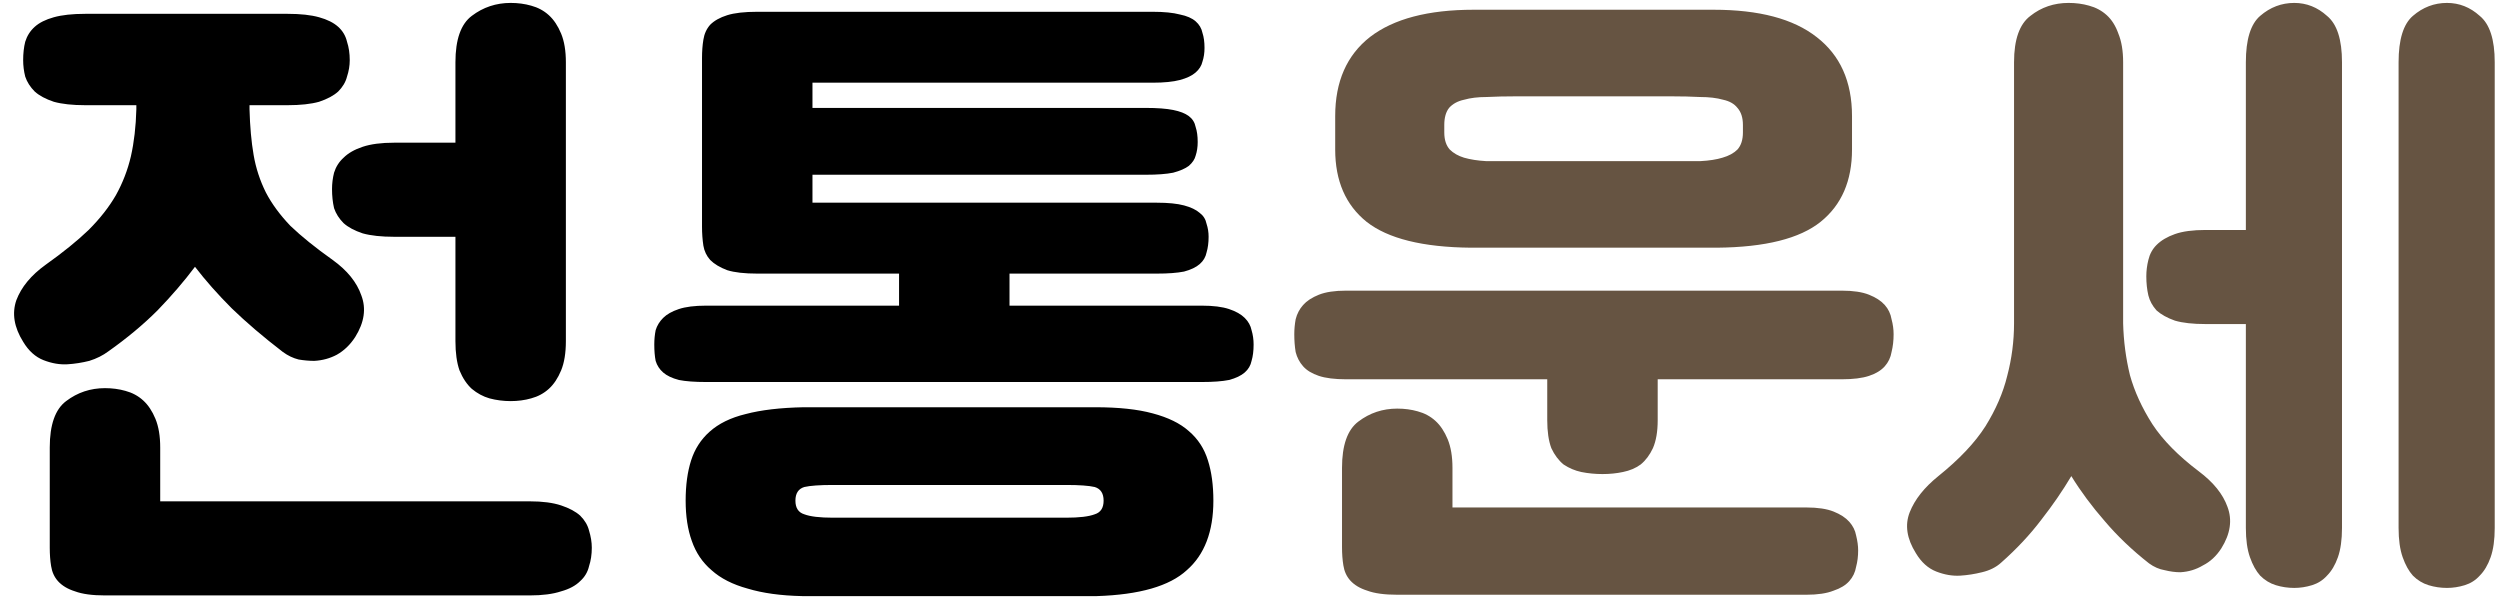 <svg width="154" height="37" viewBox="0 0 154 37" fill="none" xmlns="http://www.w3.org/2000/svg">
<path d="M1.427 3.708C1.427 3.288 1.469 2.91 1.553 2.574C1.665 2.21 1.861 1.902 2.141 1.65C2.421 1.398 2.813 1.202 3.317 1.062C3.821 0.922 4.465 0.852 5.249 0.852H17.723C18.506 0.852 19.151 0.922 19.654 1.062C20.159 1.202 20.55 1.398 20.831 1.65C21.11 1.902 21.293 2.21 21.377 2.574C21.488 2.91 21.544 3.288 21.544 3.708C21.544 4.044 21.488 4.38 21.377 4.716C21.293 5.052 21.11 5.36 20.831 5.64C20.55 5.892 20.159 6.102 19.654 6.27C19.151 6.41 18.506 6.48 17.723 6.48H15.37V6.732C15.399 7.796 15.482 8.734 15.623 9.546C15.762 10.358 16.015 11.128 16.378 11.856C16.742 12.556 17.247 13.242 17.89 13.914C18.562 14.558 19.43 15.258 20.494 16.014C21.39 16.658 21.979 17.386 22.259 18.198C22.567 19.01 22.441 19.864 21.881 20.76C21.573 21.236 21.195 21.6 20.747 21.852C20.326 22.076 19.864 22.202 19.36 22.23C19.052 22.23 18.73 22.202 18.395 22.146C18.058 22.062 17.736 21.908 17.428 21.684C16.224 20.76 15.175 19.864 14.278 18.996C13.411 18.128 12.655 17.274 12.011 16.434C11.338 17.33 10.569 18.226 9.701 19.122C8.833 19.99 7.825 20.83 6.677 21.642C6.341 21.894 5.949 22.09 5.501 22.23C5.053 22.342 4.605 22.412 4.157 22.44C3.681 22.468 3.191 22.384 2.687 22.188C2.183 21.992 1.763 21.614 1.427 21.054C0.867 20.158 0.727 19.304 1.007 18.492C1.315 17.68 1.917 16.952 2.813 16.308C3.877 15.552 4.759 14.838 5.459 14.166C6.159 13.466 6.719 12.752 7.139 12.024C7.559 11.268 7.867 10.47 8.063 9.63C8.259 8.762 8.371 7.796 8.399 6.732V6.816V6.69V6.48H5.249C4.465 6.48 3.821 6.41 3.317 6.27C2.813 6.102 2.421 5.892 2.141 5.64C1.861 5.36 1.665 5.052 1.553 4.716C1.469 4.38 1.427 4.044 1.427 3.708ZM9.869 30.882H32.633C33.416 30.882 34.06 30.966 34.565 31.134C35.069 31.302 35.461 31.512 35.74 31.764C36.02 32.044 36.203 32.352 36.286 32.688C36.398 33.052 36.455 33.402 36.455 33.738C36.455 34.158 36.398 34.536 36.286 34.872C36.203 35.236 36.02 35.544 35.74 35.796C35.461 36.076 35.069 36.286 34.565 36.426C34.06 36.594 33.416 36.678 32.633 36.678H6.467C5.683 36.678 5.067 36.594 4.619 36.426C4.171 36.286 3.821 36.076 3.569 35.796C3.345 35.544 3.205 35.236 3.149 34.872C3.093 34.536 3.065 34.158 3.065 33.738V27.564C3.065 26.164 3.401 25.212 4.073 24.708C4.773 24.176 5.571 23.91 6.467 23.91C6.915 23.91 7.335 23.966 7.727 24.078C8.147 24.19 8.511 24.386 8.819 24.666C9.127 24.946 9.379 25.324 9.575 25.8C9.771 26.276 9.869 26.864 9.869 27.564V30.882ZM28.055 14.586H24.274C23.491 14.586 22.846 14.516 22.343 14.376C21.838 14.208 21.447 13.998 21.166 13.746C20.887 13.466 20.691 13.158 20.578 12.822C20.494 12.458 20.453 12.066 20.453 11.646C20.453 11.31 20.494 10.974 20.578 10.638C20.691 10.274 20.887 9.966 21.166 9.714C21.447 9.434 21.838 9.21 22.343 9.042C22.846 8.874 23.491 8.79 24.274 8.79H28.055V3.834C28.055 2.434 28.39 1.482 29.062 0.978C29.762 0.446 30.561 0.18 31.456 0.18C31.904 0.18 32.325 0.236 32.717 0.348C33.136 0.46 33.501 0.656 33.809 0.936C34.117 1.216 34.368 1.594 34.565 2.07C34.761 2.546 34.858 3.134 34.858 3.834V21.012C34.858 21.74 34.761 22.342 34.565 22.818C34.368 23.294 34.117 23.672 33.809 23.952C33.501 24.232 33.136 24.428 32.717 24.54C32.325 24.652 31.904 24.708 31.456 24.708C31.009 24.708 30.575 24.652 30.154 24.54C29.762 24.428 29.398 24.232 29.062 23.952C28.755 23.672 28.503 23.294 28.306 22.818C28.139 22.342 28.055 21.74 28.055 21.012V14.586ZM71.006 0.726C71.706 0.726 72.266 0.782 72.686 0.894C73.106 0.978 73.428 1.118 73.652 1.314C73.876 1.51 74.016 1.748 74.072 2.028C74.156 2.28 74.198 2.588 74.198 2.952C74.198 3.26 74.156 3.54 74.072 3.792C74.016 4.044 73.876 4.268 73.652 4.464C73.428 4.66 73.106 4.814 72.686 4.926C72.266 5.038 71.706 5.094 71.006 5.094H50.048V6.648H70.586C71.286 6.648 71.846 6.69 72.266 6.774C72.686 6.858 73.008 6.984 73.232 7.152C73.456 7.32 73.596 7.544 73.652 7.824C73.736 8.076 73.778 8.384 73.778 8.748C73.778 9.056 73.736 9.336 73.652 9.588C73.596 9.812 73.456 10.022 73.232 10.218C73.008 10.386 72.686 10.526 72.266 10.638C71.846 10.722 71.286 10.764 70.586 10.764H50.048V12.486H71.258C71.958 12.486 72.518 12.542 72.938 12.654C73.358 12.766 73.68 12.92 73.904 13.116C74.128 13.284 74.268 13.508 74.324 13.788C74.408 14.04 74.45 14.306 74.45 14.586C74.45 14.95 74.408 15.272 74.324 15.552C74.268 15.832 74.128 16.07 73.904 16.266C73.68 16.462 73.358 16.616 72.938 16.728C72.518 16.812 71.958 16.854 71.258 16.854H62.186V18.828H74.03C74.73 18.828 75.29 18.898 75.71 19.038C76.13 19.178 76.452 19.36 76.676 19.584C76.9 19.808 77.04 20.06 77.096 20.34C77.18 20.62 77.222 20.914 77.222 21.222C77.222 21.614 77.18 21.95 77.096 22.23C77.04 22.51 76.9 22.748 76.676 22.944C76.452 23.14 76.13 23.294 75.71 23.406C75.29 23.49 74.73 23.532 74.03 23.532H43.496C42.796 23.532 42.236 23.49 41.816 23.406C41.396 23.294 41.074 23.14 40.85 22.944C40.626 22.748 40.472 22.51 40.388 22.23C40.332 21.95 40.304 21.614 40.304 21.222C40.304 20.914 40.332 20.62 40.388 20.34C40.472 20.06 40.626 19.808 40.85 19.584C41.074 19.36 41.396 19.178 41.816 19.038C42.236 18.898 42.796 18.828 43.496 18.828H55.382V16.854H46.646C45.862 16.854 45.246 16.784 44.798 16.644C44.35 16.476 44 16.266 43.748 16.014C43.524 15.762 43.384 15.468 43.328 15.132C43.272 14.768 43.244 14.376 43.244 13.956V3.582C43.244 3.162 43.272 2.784 43.328 2.448C43.384 2.084 43.524 1.776 43.748 1.524C44 1.272 44.35 1.076 44.798 0.936C45.246 0.796 45.862 0.726 46.646 0.726H71.006ZM49.418 36.72C48.102 36.692 46.982 36.538 46.058 36.258C45.134 36.006 44.392 35.628 43.832 35.124C43.272 34.648 42.866 34.046 42.614 33.318C42.362 32.618 42.236 31.792 42.236 30.84C42.236 29.888 42.348 29.062 42.572 28.362C42.796 27.662 43.174 27.074 43.706 26.598C44.266 26.094 45.008 25.73 45.932 25.506C46.884 25.254 48.074 25.114 49.502 25.086H67.478C68.906 25.086 70.082 25.212 71.006 25.464C71.958 25.716 72.7 26.08 73.232 26.556C73.792 27.032 74.184 27.634 74.408 28.362C74.632 29.062 74.744 29.888 74.744 30.84C74.744 32.744 74.198 34.172 73.106 35.124C72.042 36.104 70.194 36.636 67.562 36.72H49.418ZM65.672 31.89C66.484 31.89 67.072 31.82 67.436 31.68C67.8 31.568 67.982 31.288 67.982 30.84C67.982 30.392 67.8 30.112 67.436 30C67.072 29.916 66.484 29.874 65.672 29.874H51.308C50.496 29.874 49.908 29.916 49.544 30C49.18 30.112 48.998 30.392 48.998 30.84C48.998 31.288 49.18 31.568 49.544 31.68C49.908 31.82 50.496 31.89 51.308 31.89H65.672Z" fill="black"/>
<path d="M82.248 7.152C82.248 5.024 82.962 3.4 84.39 2.28C85.846 1.16 87.974 0.6 90.774 0.6H105.558C108.358 0.6 110.472 1.16 111.9 2.28C113.356 3.4 114.084 5.024 114.084 7.152V9.21C114.084 11.142 113.44 12.626 112.152 13.662C110.864 14.698 108.736 15.23 105.768 15.258H90.606C87.638 15.23 85.496 14.698 84.18 13.662C82.892 12.626 82.248 11.142 82.248 9.21V7.152ZM102.114 23.364V25.884C102.114 26.584 102.016 27.158 101.82 27.606C101.624 28.026 101.372 28.362 101.064 28.614C100.756 28.838 100.392 28.992 99.972 29.076C99.58 29.16 99.16 29.202 98.712 29.202C98.264 29.202 97.83 29.16 97.41 29.076C97.018 28.992 96.654 28.838 96.318 28.614C96.01 28.362 95.758 28.026 95.562 27.606C95.394 27.158 95.31 26.584 95.31 25.884V23.364H82.92C82.22 23.364 81.66 23.294 81.24 23.154C80.82 23.014 80.498 22.818 80.274 22.566C80.05 22.314 79.896 22.02 79.812 21.684C79.756 21.348 79.728 20.984 79.728 20.592C79.728 20.284 79.756 19.976 79.812 19.668C79.896 19.332 80.05 19.038 80.274 18.786C80.498 18.534 80.82 18.324 81.24 18.156C81.66 17.988 82.22 17.904 82.92 17.904H113.454C114.154 17.904 114.714 17.988 115.134 18.156C115.554 18.324 115.876 18.534 116.1 18.786C116.324 19.038 116.464 19.332 116.52 19.668C116.604 19.976 116.646 20.284 116.646 20.592C116.646 20.984 116.604 21.348 116.52 21.684C116.464 22.02 116.324 22.314 116.1 22.566C115.876 22.818 115.554 23.014 115.134 23.154C114.714 23.294 114.154 23.364 113.454 23.364H102.114ZM86.07 36.636C85.286 36.636 84.67 36.552 84.222 36.384C83.774 36.244 83.424 36.034 83.172 35.754C82.948 35.502 82.808 35.194 82.752 34.83C82.696 34.494 82.668 34.116 82.668 33.696V28.824C82.668 27.424 83.004 26.472 83.676 25.968C84.376 25.436 85.174 25.17 86.07 25.17C86.518 25.17 86.938 25.226 87.33 25.338C87.75 25.45 88.114 25.646 88.422 25.926C88.73 26.206 88.982 26.584 89.178 27.06C89.374 27.536 89.472 28.124 89.472 28.824V31.26H111.27C111.97 31.26 112.53 31.344 112.95 31.512C113.37 31.68 113.692 31.89 113.916 32.142C114.14 32.394 114.28 32.674 114.336 32.982C114.42 33.318 114.462 33.626 114.462 33.906C114.462 34.27 114.42 34.606 114.336 34.914C114.28 35.25 114.14 35.544 113.916 35.796C113.692 36.048 113.37 36.244 112.95 36.384C112.53 36.552 111.97 36.636 111.27 36.636H86.07ZM88.968 8.16C88.968 8.608 89.08 8.958 89.304 9.21C89.528 9.434 89.822 9.602 90.186 9.714C90.578 9.826 91.026 9.896 91.53 9.924C92.062 9.924 92.636 9.924 93.252 9.924H103.08C103.696 9.924 104.256 9.924 104.76 9.924C105.292 9.896 105.74 9.826 106.104 9.714C106.496 9.602 106.804 9.434 107.028 9.21C107.252 8.958 107.364 8.608 107.364 8.16V7.698C107.364 7.25 107.252 6.9 107.028 6.648C106.832 6.396 106.538 6.228 106.146 6.144C105.754 6.032 105.278 5.976 104.718 5.976C104.186 5.948 103.598 5.934 102.954 5.934H93.378C92.734 5.934 92.132 5.948 91.572 5.976C91.04 5.976 90.578 6.032 90.186 6.144C89.794 6.228 89.486 6.396 89.262 6.648C89.066 6.9 88.968 7.25 88.968 7.698V8.16ZM124.065 3.834C124.065 2.434 124.401 1.482 125.073 0.978C125.745 0.446 126.529 0.18 127.425 0.18C127.873 0.18 128.293 0.236 128.685 0.348C129.105 0.46 129.469 0.656 129.777 0.936C130.085 1.216 130.323 1.594 130.491 2.07C130.687 2.546 130.785 3.134 130.785 3.834V16.518C130.785 17.694 130.785 18.828 130.785 19.92C130.813 21.012 130.953 22.076 131.205 23.112C131.485 24.12 131.947 25.128 132.591 26.136C133.235 27.116 134.187 28.082 135.447 29.034C136.343 29.706 136.931 30.434 137.211 31.218C137.519 32.03 137.393 32.884 136.833 33.78C136.525 34.256 136.147 34.606 135.699 34.83C135.279 35.082 134.817 35.222 134.313 35.25C134.005 35.25 133.683 35.208 133.347 35.124C133.011 35.068 132.689 34.928 132.381 34.704C131.345 33.892 130.435 33.024 129.651 32.1C128.867 31.204 128.181 30.28 127.593 29.328C127.061 30.224 126.445 31.12 125.745 32.016C125.045 32.94 124.219 33.822 123.267 34.662C122.959 34.942 122.567 35.138 122.091 35.25C121.643 35.362 121.195 35.432 120.747 35.46C120.271 35.488 119.781 35.404 119.277 35.208C118.773 35.012 118.353 34.634 118.017 34.074C117.457 33.178 117.331 32.338 117.639 31.554C117.947 30.77 118.535 30.028 119.403 29.328C120.691 28.292 121.657 27.27 122.301 26.262C122.945 25.226 123.393 24.19 123.645 23.154C123.925 22.09 124.065 21.012 124.065 19.92C124.065 18.828 124.065 17.694 124.065 16.518V3.834ZM138.345 19.962H135.867C135.083 19.962 134.453 19.892 133.977 19.752C133.501 19.584 133.123 19.374 132.843 19.122C132.591 18.842 132.423 18.534 132.339 18.198C132.255 17.834 132.213 17.442 132.213 17.022C132.213 16.686 132.255 16.35 132.339 16.014C132.423 15.65 132.591 15.342 132.843 15.09C133.123 14.81 133.501 14.586 133.977 14.418C134.453 14.25 135.083 14.166 135.867 14.166H138.345V3.834C138.345 2.434 138.639 1.482 139.227 0.978C139.843 0.446 140.543 0.18 141.327 0.18C142.083 0.18 142.755 0.446 143.343 0.978C143.959 1.482 144.267 2.434 144.267 3.834V32.52C144.267 33.248 144.183 33.85 144.015 34.326C143.847 34.802 143.623 35.18 143.343 35.46C143.091 35.74 142.783 35.936 142.419 36.048C142.055 36.16 141.691 36.216 141.327 36.216C140.935 36.216 140.557 36.16 140.193 36.048C139.829 35.936 139.507 35.74 139.227 35.46C138.975 35.18 138.765 34.802 138.597 34.326C138.429 33.85 138.345 33.248 138.345 32.52V19.962ZM147.753 3.834C147.753 2.434 148.047 1.482 148.635 0.978C149.251 0.446 149.951 0.18 150.735 0.18C151.491 0.18 152.163 0.446 152.751 0.978C153.367 1.482 153.675 2.434 153.675 3.834V32.52C153.675 33.248 153.591 33.85 153.423 34.326C153.255 34.802 153.031 35.18 152.751 35.46C152.499 35.74 152.191 35.936 151.827 36.048C151.463 36.16 151.099 36.216 150.735 36.216C150.343 36.216 149.965 36.16 149.601 36.048C149.237 35.936 148.915 35.74 148.635 35.46C148.383 35.18 148.173 34.802 148.005 34.326C147.837 33.85 147.753 33.248 147.753 32.52V3.834Z" fill="#665442"/>
</svg>
